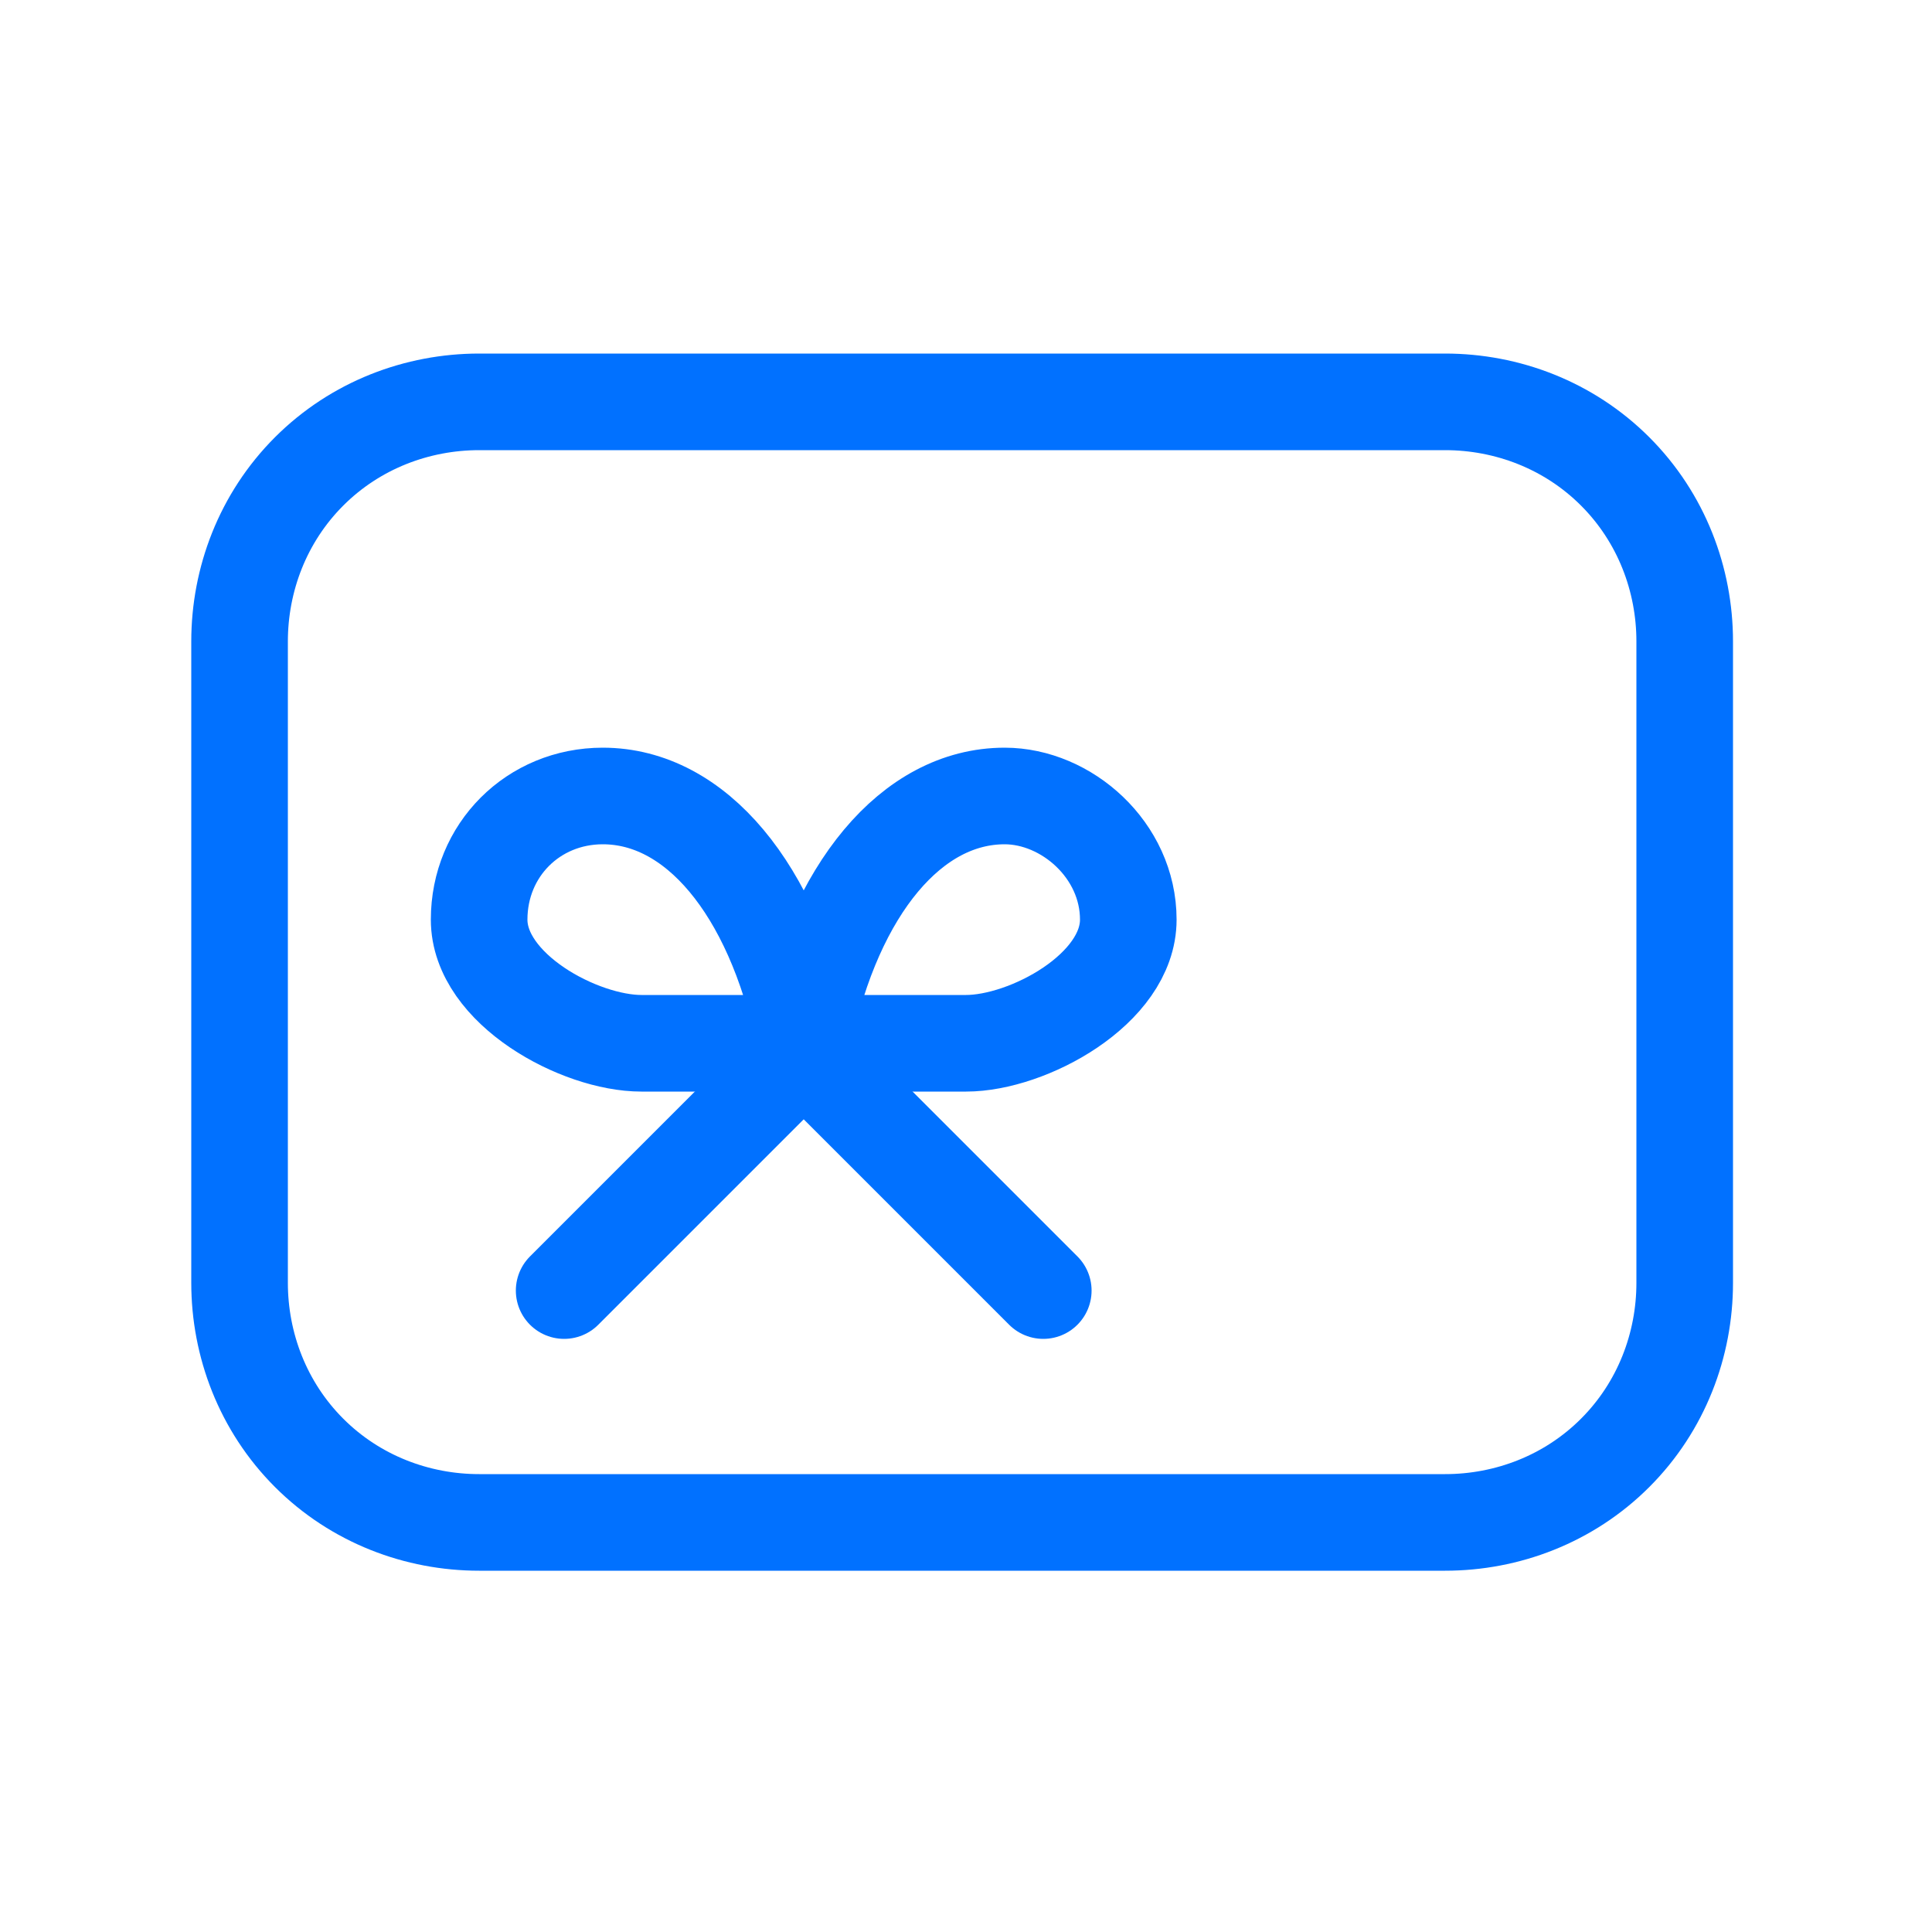 <?xml version="1.0" encoding="utf-8"?>
<!-- Generator: Adobe Illustrator 27.5.0, SVG Export Plug-In . SVG Version: 6.00 Build 0)  -->
<svg version="1.1" id="Camada_1" xmlns="http://www.w3.org/2000/svg" xmlns:xlink="http://www.w3.org/1999/xlink" x="0px" y="0px"
	 viewBox="0 0 25 25" style="enable-background:new 0 0 25 25;" xml:space="preserve">
<style type="text/css">
	.st0{clip-path:url(#SVGID_00000016754614324918872240000014132274423310038929_);}
	.st1{fill:none;stroke:#0171FF;stroke-width:1.25;stroke-linecap:round;stroke-linejoin:round;}
</style>
<g>
	<defs>
		<rect id="SVGID_1_" y="0" width="25" height="25"/>
	</defs>
	<clipPath id="SVGID_00000149345577373828530140000006935339323126147761_">
		<use xlink:href="#SVGID_1_"  style="overflow:visible;"/>
	</clipPath>
	<g style="clip-path:url(#SVGID_00000149345577373828530140000006935339323126147761_);">
		<path class="st1" d="M3.1,8.3c0-0.8,0.3-1.6,0.9-2.2c0.6-0.6,1.4-0.9,2.2-0.9h12.5c0.8,0,1.6,0.3,2.2,0.9c0.6,0.6,0.9,1.4,0.9,2.2
			v8.3c0,0.8-0.3,1.6-0.9,2.2c-0.6,0.6-1.4,0.9-2.2,0.9H6.2c-0.8,0-1.6-0.3-2.2-0.9c-0.6-0.6-0.9-1.4-0.9-2.2V8.3z"/>
		<path class="st1" d="M7.3,16.7l3.1-3.1l3.1,3.1"/>
		<path class="st1" d="M8.3,13.5c-0.8,0-2.1-0.7-2.1-1.6c0-0.9,0.7-1.6,1.6-1.6c1.2,0,2.2,1.2,2.6,3.1c0.4-1.9,1.4-3.1,2.6-3.1
			c0.8,0,1.6,0.7,1.6,1.6c0,0.9-1.3,1.6-2.1,1.6H8.3z"/>
	</g>
</g>
</svg>

